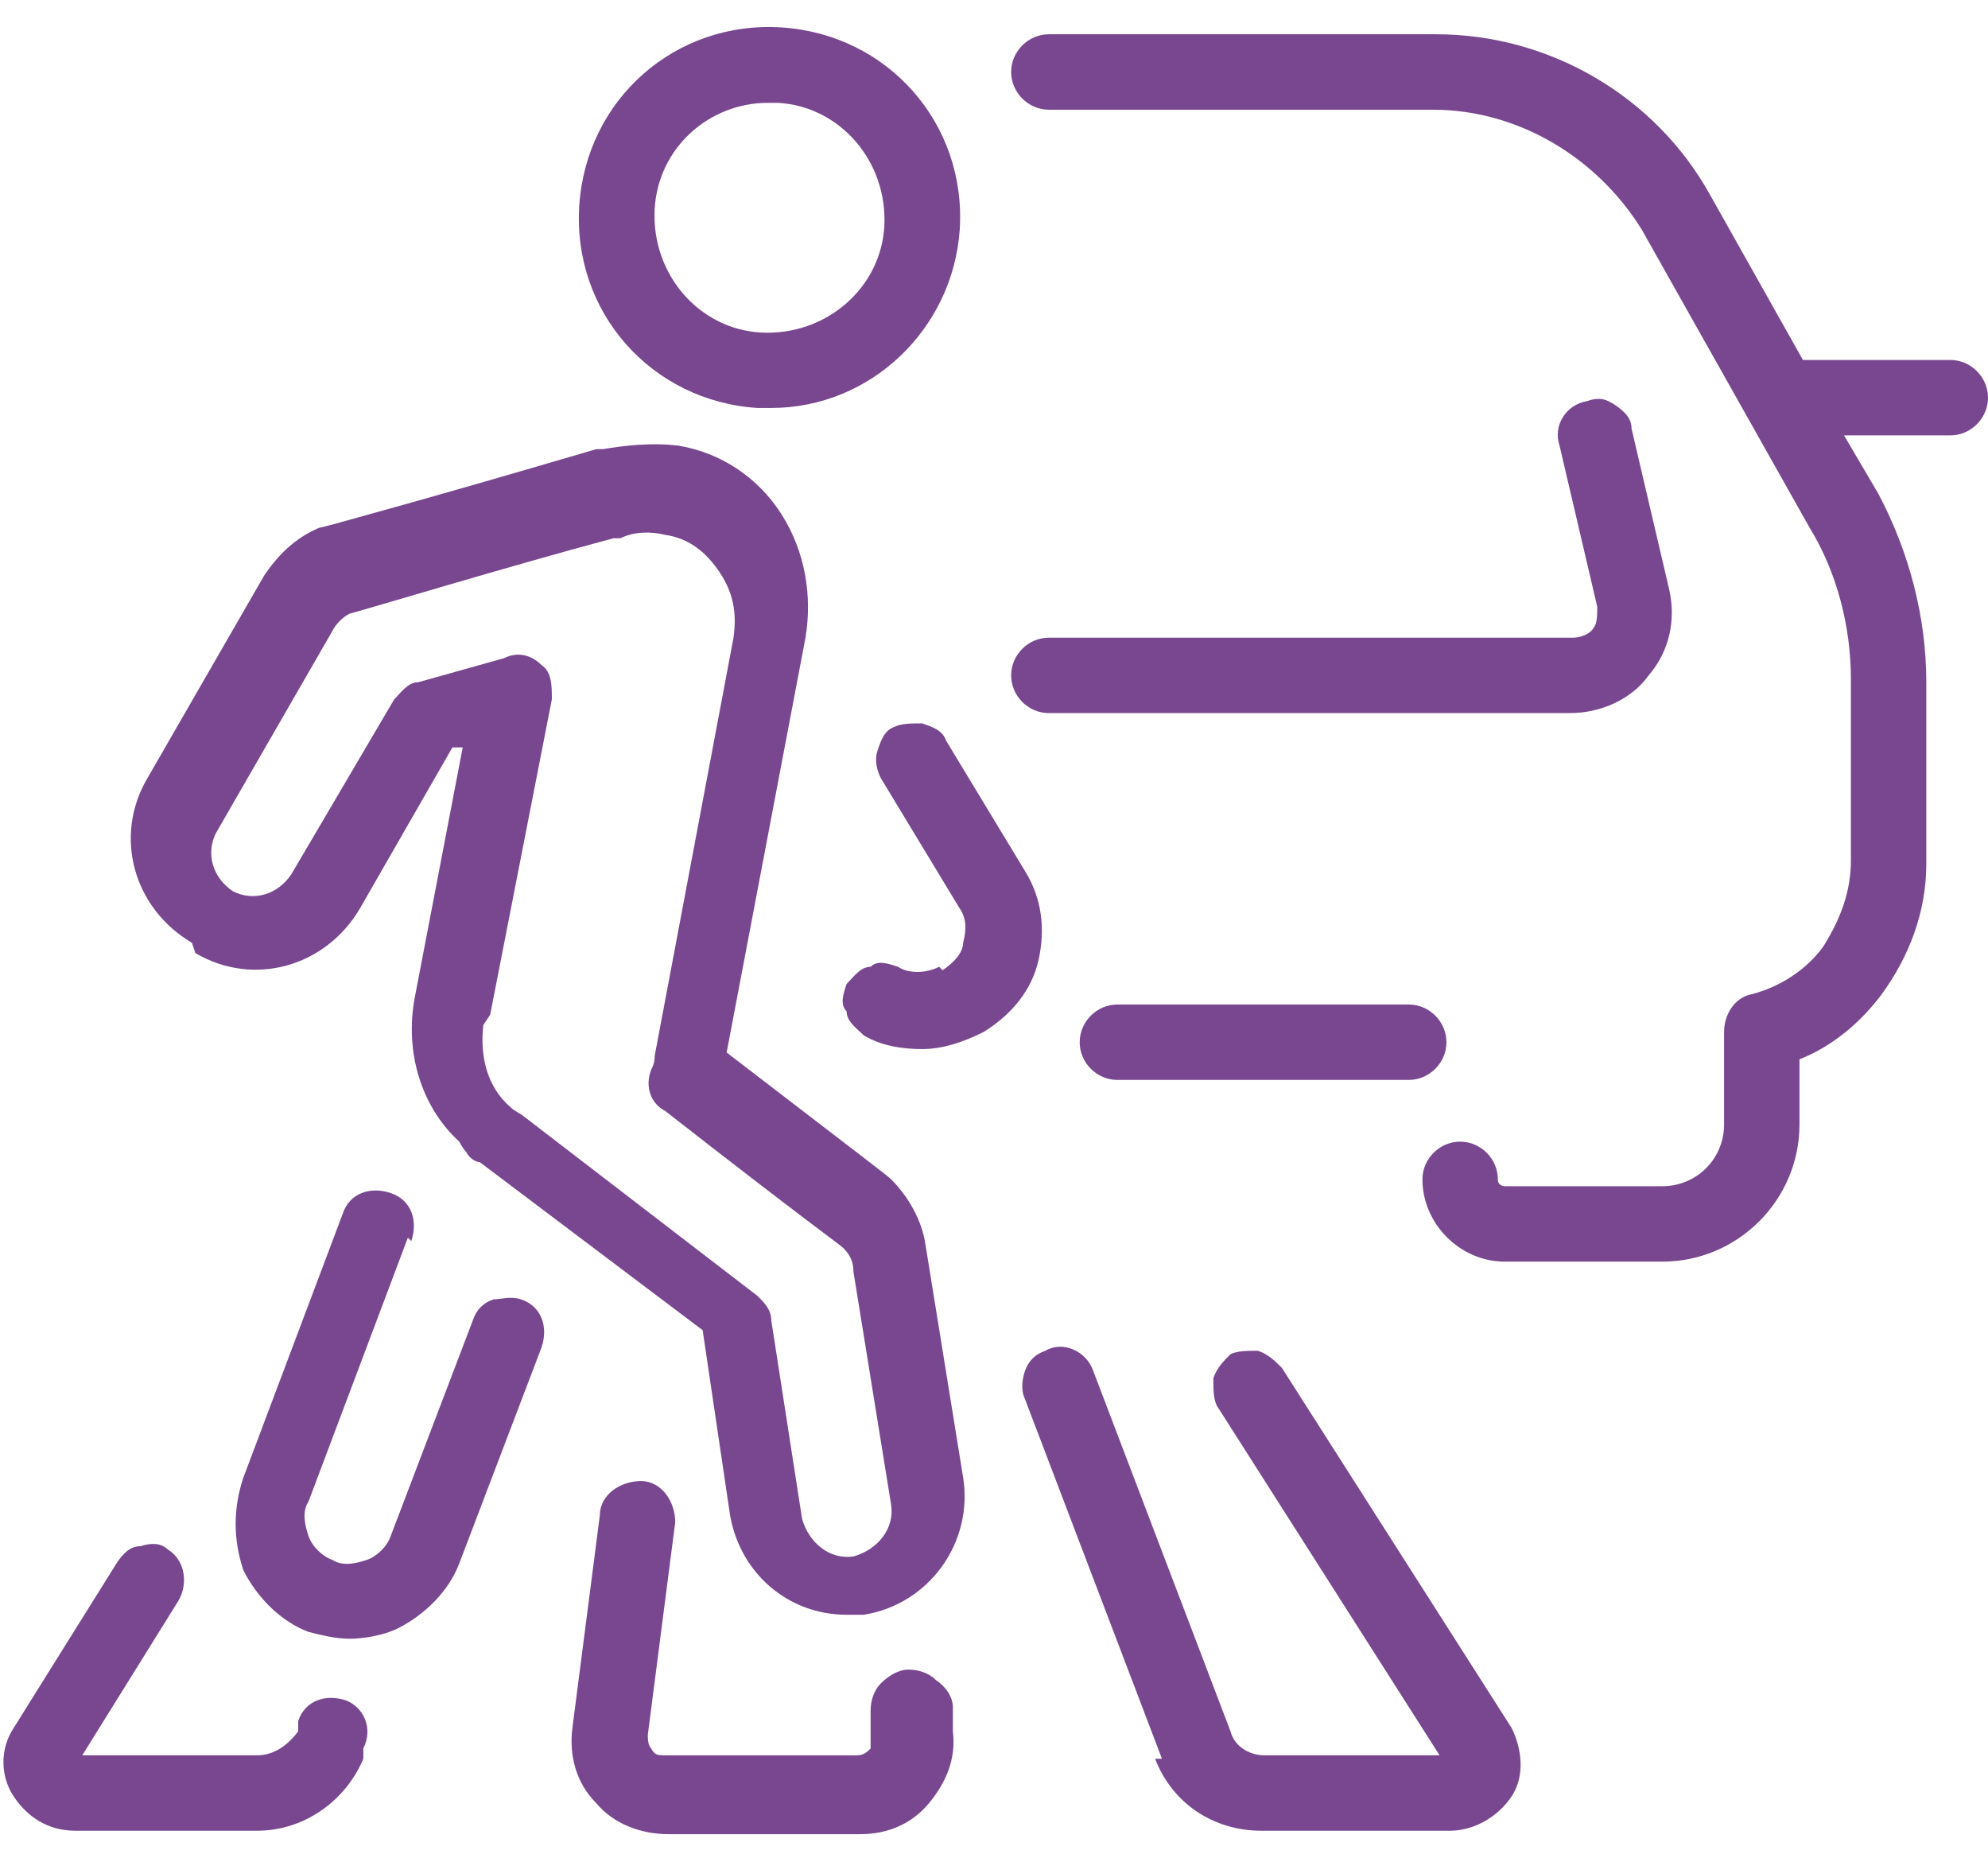<?xml version="1.0" encoding="UTF-8"?>
<svg xmlns="http://www.w3.org/2000/svg" version="1.1" viewBox="0 0 58 54.2">
  <defs>
    <style>
      .cls-1 {
        fill: #794790;
      }
    </style>
  </defs>
  <!-- Generator: Adobe Illustrator 28.7.2, SVG Export Plug-In . SVG Version: 1.2.0 Build 154)  -->
  <g>
    <g id="_x2018_ëîé_x5F_1">
      <g>
        <path class="cls-1" d="M32.6,31.5h8.5c.6,0,1.1-.5,1.1-1.1s-.5-1.1-1.1-1.1h-8.5c-.6,0-1.1.5-1.1,1.1s.5,1.1,1.1,1.1Z"/>
        <path class="cls-1" d="M30.5,3.2h11.3c2.5,0,4.8,1.4,6.1,3.5l4.9,8.7c.8,1.3,1.2,2.9,1.2,4.4v5.3c0,.9-.3,1.7-.8,2.5-.5.7-1.3,1.2-2.1,1.4-.5.1-.8.6-.8,1.1v2.7c0,1-.8,1.8-1.8,1.8h-4.6c0,0-.2,0-.2-.2,0-.6-.5-1.1-1.1-1.1s-1.1.5-1.1,1.1c0,1.3,1.1,2.4,2.4,2.4h4.6c2.2,0,4-1.8,4-4v-1.9c1-.4,1.8-1.1,2.4-1.9.8-1.1,1.3-2.4,1.3-3.8v-5.3c0-1.9-.5-3.8-1.4-5.5l-1-1.7h3.1c.6,0,1.1-.5,1.1-1.1s-.5-1.1-1.1-1.1h-4.3l-2.7-4.8c-1.6-2.9-4.7-4.7-8-4.7h-11.3c-.6,0-1.1.5-1.1,1.1s.5,1.1,1.1,1.1Z"/>
        <path class="cls-1" d="M30.5,20.8h15.3c.9,0,1.8-.4,2.3-1.1.6-.7.8-1.6.6-2.5l-1.1-4.7c0-.3-.2-.5-.5-.7s-.5-.2-.8-.1c-.6.1-1,.7-.8,1.3l1.1,4.7c0,.2,0,.5-.1.6-.1.2-.4.3-.6.3h-15.3c-.6,0-1.1.5-1.1,1.1s.5,1.1,1.1,1.1Z"/>
        <path class="cls-1" d="M12,36.2c.2-.6,0-1.2-.6-1.4-.6-.2-1.2,0-1.4.6l-2.9,7.7c-.3.9-.3,1.8,0,2.7.4.8,1.1,1.5,1.9,1.8.4.1.8.2,1.2.2s1-.1,1.4-.3c.8-.4,1.5-1.1,1.8-1.9l2.4-6.3c.2-.6,0-1.2-.6-1.4-.3-.1-.6,0-.8,0-.3.1-.5.3-.6.6l-2.4,6.3c-.1.3-.4.6-.7.7-.3.1-.7.2-1,0-.3-.1-.6-.4-.7-.7-.1-.3-.2-.7,0-1l2.9-7.7Z"/>
        <path class="cls-1" d="M27.4,28.2c-.4.2-.9.2-1.2,0-.3-.1-.6-.2-.8,0-.3,0-.5.3-.7.5-.1.3-.2.6,0,.8,0,.3.3.5.5.7.5.3,1.1.4,1.7.4s1.2-.2,1.8-.5c.8-.5,1.4-1.2,1.6-2.1.2-.9.1-1.8-.4-2.6l-2.3-3.8c-.1-.3-.4-.4-.7-.5-.3,0-.6,0-.8.1-.3.1-.4.4-.5.7s0,.6.1.8l2.3,3.8c.2.3.2.6.1,1,0,.3-.3.6-.6.8ZM25.1,28.9h0,0Z"/>
        <path class="cls-1" d="M5.7,27.8c1.7,1,3.8.4,4.8-1.3l2.7-4.7h.3c0,0-1.4,7.3-1.4,7.3-.3,1.6.2,3.2,1.3,4.2,0,0,.1.2.2.3h0c.1.2.3.3.4.3l6.5,4.9.8,5.4c.3,1.7,1.7,2.9,3.4,2.9s.4,0,.5,0c1.9-.3,3.2-2.1,2.9-4l-1.1-6.8c-.1-.7-.5-1.4-1-1.9-.1-.1-.5-.4-4.8-3.7l2.3-12.1c.2-1.2,0-2.5-.7-3.6-.7-1.1-1.8-1.8-3-2-.8-.1-1.6,0-2.2.1,0,0-.1,0-.2,0-5.1,1.5-7,2-7.7,2.2h0s-.4.1-.4.1c-.7.3-1.2.8-1.6,1.4l-3.4,5.9c-1,1.7-.4,3.8,1.3,4.8ZM14.3,29.6l1.8-9.2c0-.4,0-.8-.3-1-.3-.3-.7-.4-1.1-.2l-2.5.7c-.3,0-.5.3-.7.5l-3,5.1c-.4.6-1.1.8-1.7.5-.6-.4-.8-1.1-.5-1.7l3.4-5.9c.1-.2.3-.4.5-.5.4-.1,4.7-1.4,7.7-2.2,0,0,.2,0,.2,0,.4-.2.9-.2,1.3-.1.7.1,1.2.5,1.6,1.1.4.6.5,1.2.4,1.9l-2.3,12.2c0,.1,0,.2-.1.4-.2.5,0,1,.4,1.2,4.1,3.2,5.1,3.9,5.2,4,.2.2.3.4.3.7l1.1,6.8c.1.7-.4,1.3-1.1,1.5-.7.1-1.3-.4-1.5-1.1l-.9-5.8c0-.3-.2-.5-.4-.7l-6.9-5.3c0,0-.2-.1-.3-.2h0c-.7-.6-.9-1.5-.8-2.4ZM14.8,32.4h0s0,0,0,0Z"/>
        <path class="cls-1" d="M22.1,11.9c.1,0,.3,0,.4,0,2.9,0,5.3-2.3,5.5-5.2.2-3.1-2.1-5.7-5.2-5.9-3.1-.2-5.7,2.1-5.9,5.2-.2,3.1,2.1,5.7,5.2,5.9ZM22.5,3c0,0,.2,0,.2,0,1.8.1,3.2,1.7,3.1,3.6-.1,1.8-1.7,3.2-3.6,3.1-1.8-.1-3.2-1.7-3.1-3.6.1-1.8,1.6-3.1,3.3-3.1Z"/>
        <path class="cls-1" d="M2,53.4h5.5c1.4,0,2.6-.9,3.1-2.1v-.3c.3-.6,0-1.2-.5-1.4-.6-.2-1.2,0-1.4.6v.3c-.3.4-.7.7-1.2.7H2.4l2.8-4.5c.3-.5.2-1.2-.3-1.5-.2-.2-.5-.2-.8-.1-.3,0-.5.2-.7.5l-3,4.8c-.4.6-.4,1.4,0,2,.4.6,1,1,1.8,1Z"/>
        <path class="cls-1" d="M33.7,51.3c.5,1.3,1.7,2.1,3.1,2.1h5.5c.7,0,1.4-.4,1.8-1,.4-.6.3-1.4,0-2l-6.7-10.5c-.2-.2-.4-.4-.7-.5-.3,0-.6,0-.8.1-.2.2-.4.4-.5.7,0,.3,0,.6.1.8l6.5,10.2h-5.1c-.5,0-.9-.3-1-.7l-4-10.5c-.2-.6-.9-.9-1.4-.6-.3.1-.5.3-.6.6-.1.3-.1.6,0,.8l4,10.5Z"/>
        <path class="cls-1" d="M18.7,43.2c-.6,0-1.2.4-1.2,1l-.8,6.2c-.1.8.1,1.6.7,2.2.5.6,1.3.9,2.1.9h5.6c.8,0,1.5-.3,2-.9.5-.6.8-1.3.7-2.1v-.7c0-.3-.2-.6-.5-.8-.2-.2-.5-.3-.8-.3-.3,0-.6.2-.8.4-.2.2-.3.5-.3.8v.7c0,.1,0,.3,0,.4-.1.1-.2.2-.4.2h-5.6c-.2,0-.3,0-.4-.2-.1-.1-.1-.3-.1-.4l.8-6.2c0-.6-.4-1.2-1-1.2Z"/>
      </g>
    </g>
  </g>
</svg>